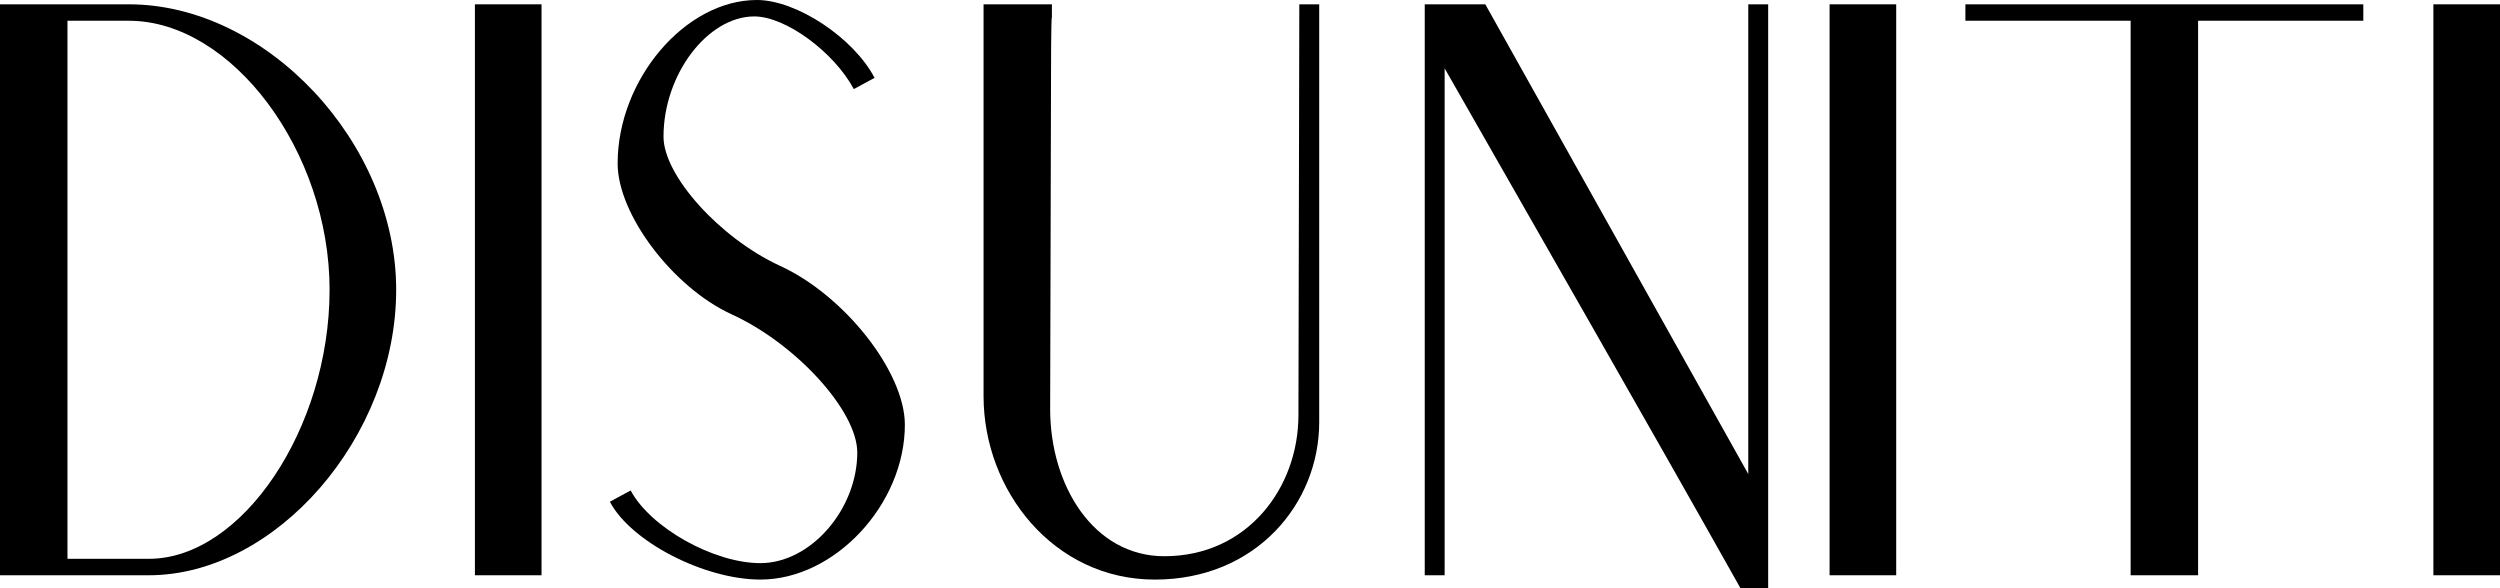 <?xml version="1.0" encoding="UTF-8"?>
<svg id="Livello_1" xmlns="http://www.w3.org/2000/svg" viewBox="0 0 1693.36 398.44">
  <defs>
    <style>
      .cls-1 {
        isolation: isolate;
      }
    </style>
  </defs>
  <g class="cls-1">
    <g class="cls-1">
      <path d="M100.78,389.65H0V2.93h87.3c93.16,0,181.05,93.75,181.05,193.36s-81.45,193.36-167.58,193.36ZM223.24,196.29c0-93.75-66.21-182.23-135.94-182.23h-41.6v364.45h55.08c63.28,0,122.46-88.48,122.46-182.23Z"/>
      <path d="M321.68,2.93h45.12v386.72h-45.12V2.93Z"/>
      <path d="M580.66,306.44c0-28.12-41.6-73.83-85.55-93.75-39.26-18.16-76.76-67.38-76.76-101.95,0-56.84,45.7-110.74,94.34-110.74,26.95,0,65.62,25.78,79.69,52.73l-14.06,7.62c-13.48-25.2-46.29-49.22-67.38-49.22-31.64,0-61.52,39.26-61.52,81.45,0,26.37,38.09,68.55,78.52,87.3,43.95,19.92,84.96,72.07,84.96,107.81,0,53.91-47.46,104.88-97.85,104.88-38.09,0-87.89-25.78-101.95-52.73l14.06-7.62c13.48,25.2,56.25,49.22,87.89,49.22,33.98,0,65.62-36.33,65.62-75Z"/>
      <path d="M879.49,281.25l.59-278.32h13.48v283.01c0,55.08-42.77,106.64-111.33,106.64s-116.02-60.35-116.02-124.22V2.93h46.29v8.79c-.59,0-.59,38.09-.59,38.09l-.59,227.34c0,51.56,29.3,99.61,77.34,99.61,56.25,0,90.82-46.29,90.82-95.51Z"/>
      <path d="M1184.18,2.93h13.48v395.51h-18.75c-66.21-117.77-133.59-234.96-200.39-352.15v343.36h-13.48V2.93h41.02l178.12,318.16V2.93Z"/>
      <path d="M1239.26,2.93h45.12v386.72h-45.12V2.93Z"/>
      <path d="M1331.25,14.06V2.93h269.53v11.13h-111.91v375.59h-45.7V14.06h-111.91Z"/>
      <path d="M1648.24,2.93h45.12v386.72h-45.12V2.93Z"/>
    </g>
  </g>
</svg>